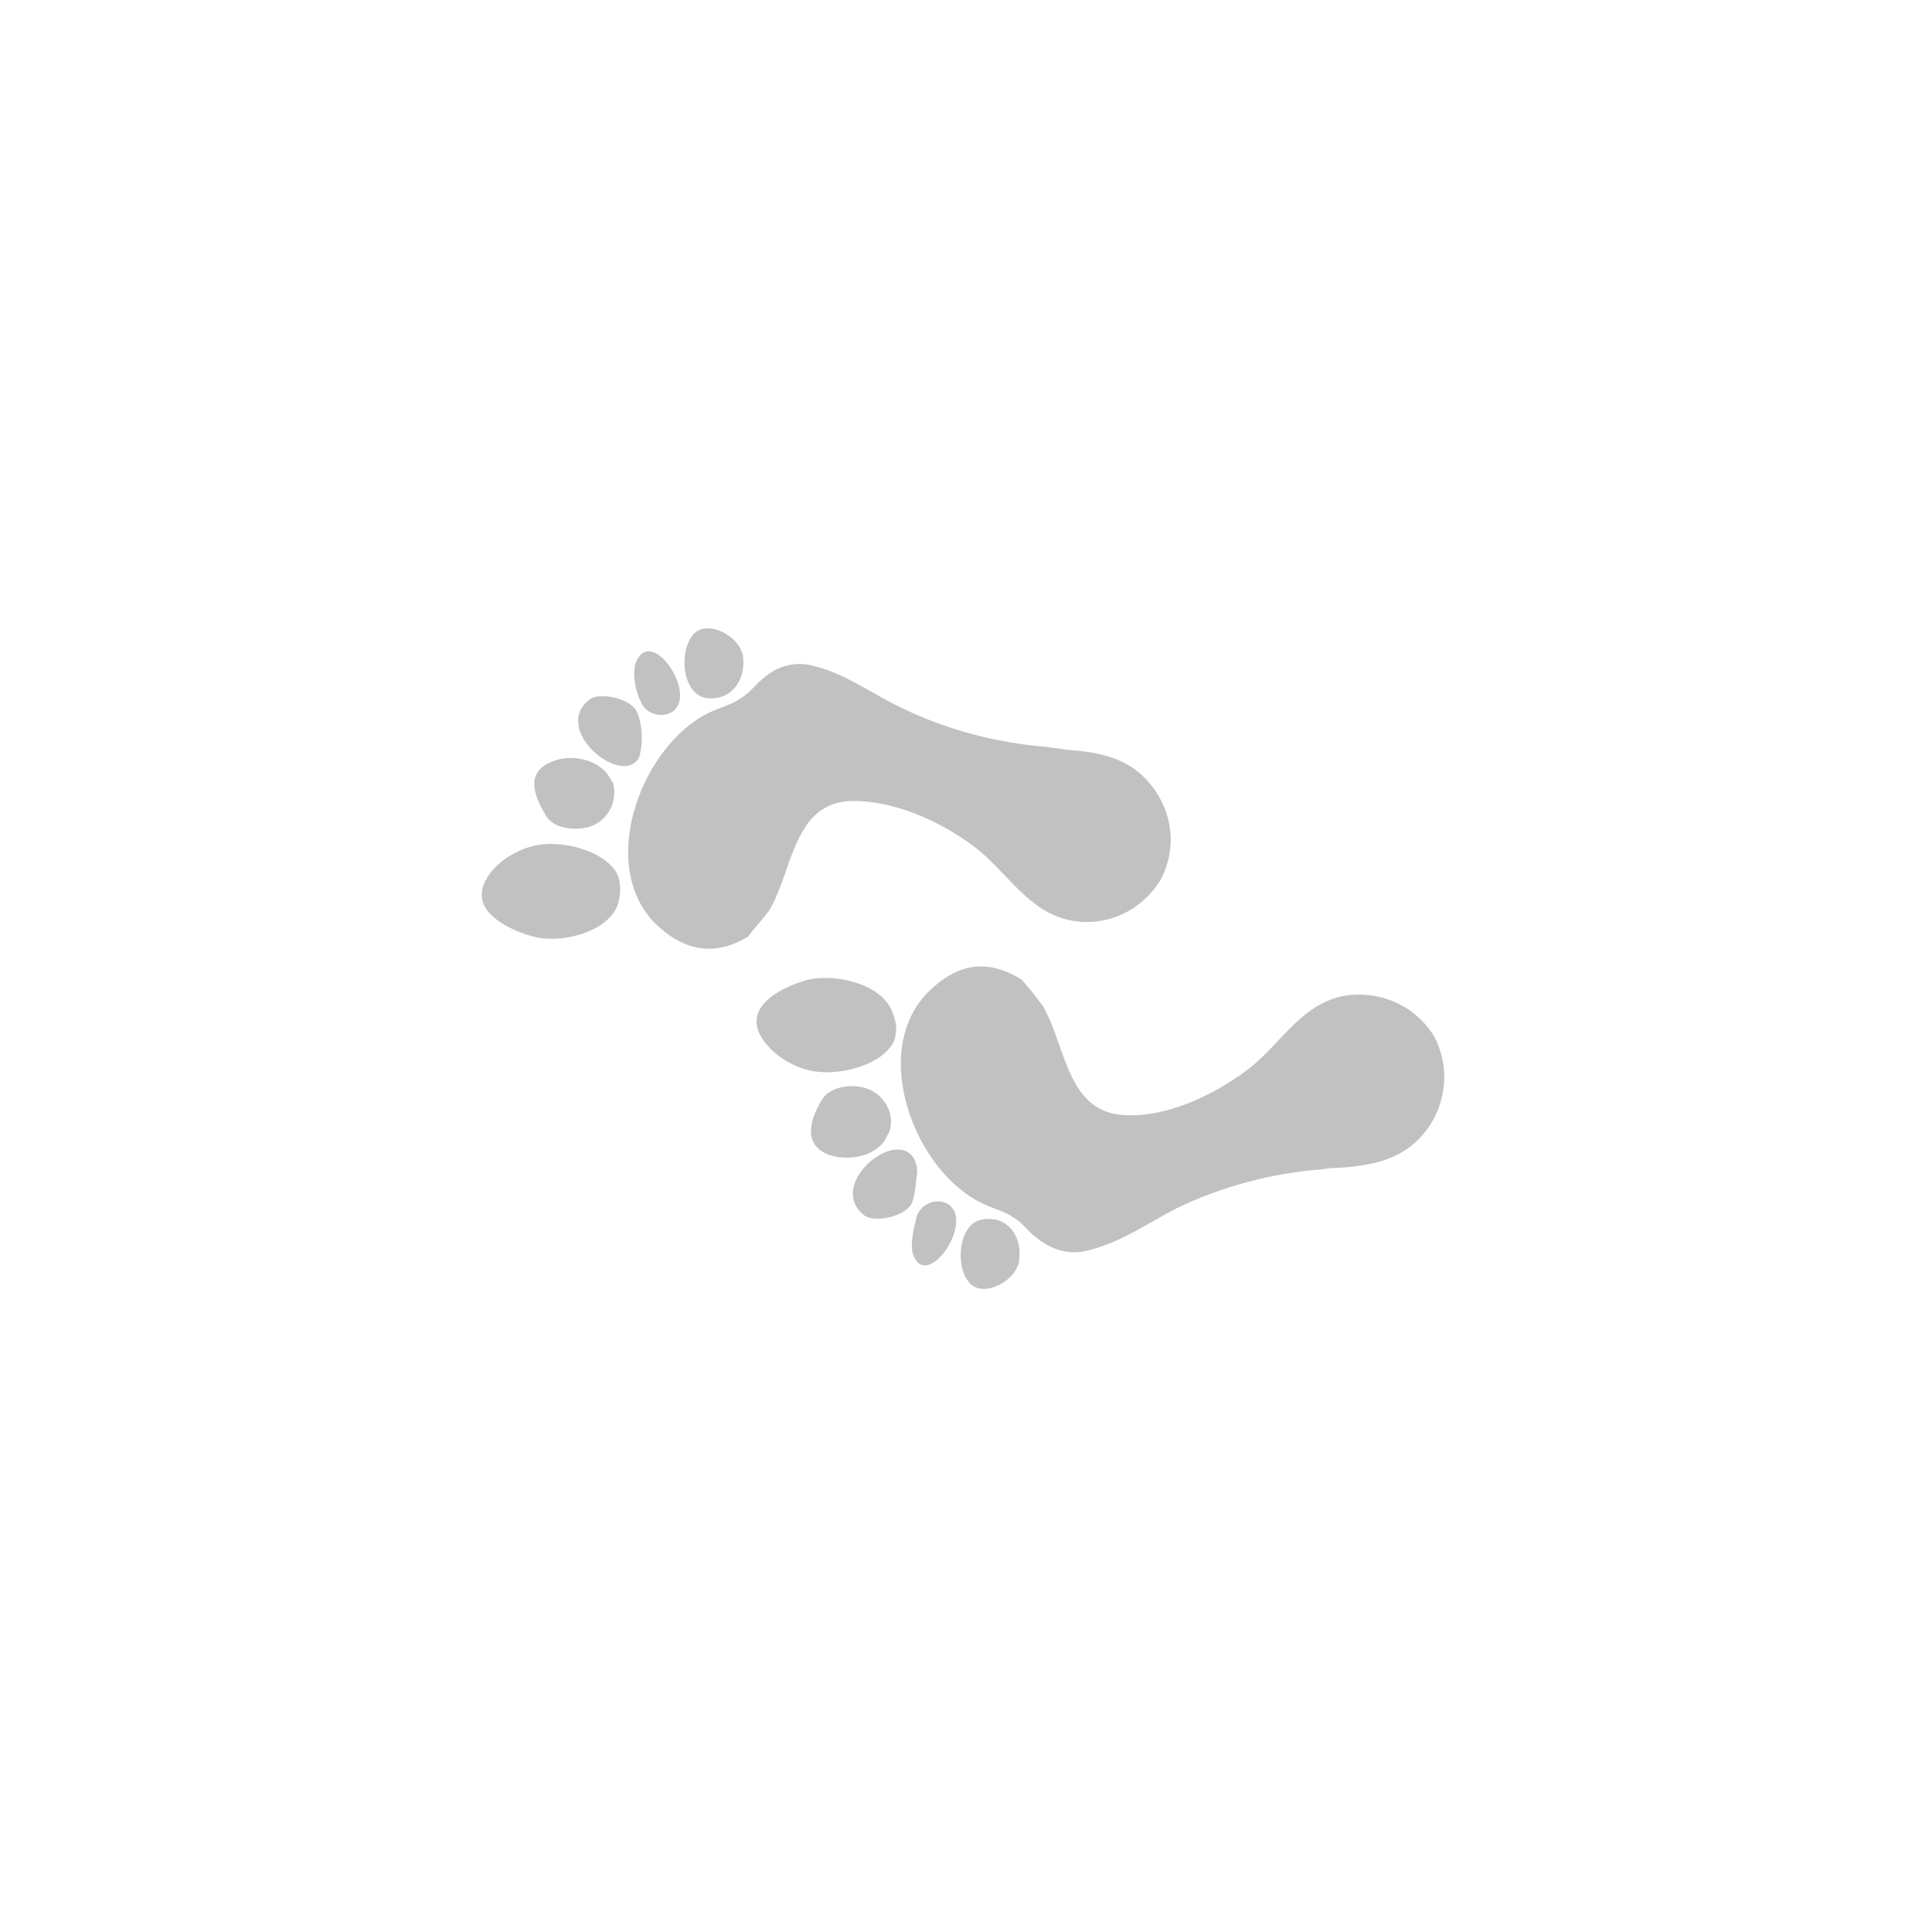 <?xml version="1.0" encoding="utf-8"?>
<!-- Generator: Adobe Illustrator 26.3.1, SVG Export Plug-In . SVG Version: 6.00 Build 0)  -->
<svg version="1.1" id="Ebene_1" xmlns="http://www.w3.org/2000/svg" xmlns:xlink="http://www.w3.org/1999/xlink" x="0px" y="0px"
	 viewBox="0 0 146.9 146.9" style="enable-background:new 0 0 146.9 146.9;" xml:space="preserve">
<style type="text/css">
	.l-6000522500767744{fill:#C1C1C1;}
</style>
<g id="Layer_2">
	<g id="Layer_1-2">
		<path class="icon-color l-6000522500767744" d="M47,66.6c-0.8-1.8-3.8-2.6-5.7-2.4c-1.6,0.1-3.7,1.3-4.4,2.8c-1.2,2.3,1.8,3.7,3.6,4.2
			c2.1,0.6,5.8-0.3,6.5-2.5C47.2,68,47.2,67.2,47,66.6z"/>
		<path class="icon-color l-6000522500767744" d="M46.4,59.2c-0.8-1.5-3-1.9-4.4-1.3c-2.1,0.8-1.4,2.6-0.5,4.1c0.6,1.1,2.5,1.2,3.5,0.8c1.3-0.5,2-2,1.6-3.3
			C46.5,59.4,46.5,59.3,46.4,59.2z"/>
		<path class="icon-color l-6000522500767744" d="M48.8,56.2c0-1-0.2-2-0.6-2.4c-0.6-0.7-2.6-1.2-3.4-0.6c-2.9,2.3,2.5,6.7,3.8,4.4
			C48.7,57.2,48.8,56.7,48.8,56.2z"/>
		<path class="icon-color l-6000522500767744" d="M51.7,53.1c0.2-2-2.5-5.2-3.4-2.6c-0.2,0.8,0,2,0.4,2.8C49.2,54.7,51.5,54.8,51.7,53.1z"/>
		<path class="icon-color l-6000522500767744" d="M56.5,50c0-0.1,0-0.3-0.1-0.4c-0.4-1.4-2.9-2.6-3.8-1.2c-1,1.3-0.7,4.6,1.3,4.7C55.7,53.2,56.7,51.6,56.5,50z
			"/>
		<path class="icon-color l-6000522500767744" d="M79.7,56.8c-3.9-0.3-7.7-1.3-11.2-3c-2.1-1-4.1-2.5-6.4-3.1c-1.5-0.5-3-0.1-4.1,0.9c-0.6,0.5-1,1.1-1.7,1.5
			c-0.7,0.5-1.6,0.7-2.4,1.1c-5,2.4-8.5,11.3-4.2,15.9c2.2,2.2,4.6,2.7,7.2,1.1c0.5-0.7,1.1-1.3,1.6-2c1.8-3,1.8-8.3,6.4-8.3
			c3.2,0,6.7,1.6,9.2,3.5c2.5,1.9,4.1,5,7.4,5.6c2.7,0.5,5.4-0.8,6.8-3.2c1.1-2.2,0.9-4.6-0.4-6.6c-1.7-2.5-4-3-6.9-3.2
			C80.6,56.9,80.1,56.9,79.7,56.8z"/>
		<path class="icon-color l-6000522500767744" d="M68,79.1c-0.8,1.8-3.8,2.6-5.7,2.4c-1.7-0.1-3.7-1.3-4.5-2.8c-1.2-2.3,1.8-3.7,3.6-4.2
			c2.1-0.5,5.8,0.3,6.5,2.6C68.2,77.8,68.2,78.5,68,79.1z"/>
		<path class="icon-color l-6000522500767744" d="M67.4,86.5c-0.8,1.5-3,1.8-4.4,1.3c-2-0.8-1.4-2.7-0.5-4.2c0.7-1.1,2.5-1.2,3.5-0.8c1.3,0.5,2.1,2,1.6,3.3
			C67.5,86.3,67.4,86.4,67.4,86.5z"/>
		<path class="icon-color l-6000522500767744" d="M69.7,89.4c-0.1,1-0.2,2.1-0.6,2.4c-0.6,0.7-2.6,1.2-3.4,0.6c-2.9-2.3,2.4-6.7,3.8-4.3
			C69.7,88.5,69.8,89,69.7,89.4z"/>
		<path class="icon-color l-6000522500767744" d="M72.7,92.6c0.2,2-2.5,5.2-3.3,2.7c-0.2-0.8,0.1-2,0.3-2.8C70.2,91,72.5,90.9,72.7,92.6z"/>
		<path class="icon-color l-6000522500767744" d="M77.5,95.7c0,0.2,0,0.3-0.1,0.5c-0.4,1.3-2.8,2.6-3.8,1.2c-1-1.3-0.7-4.6,1.3-4.7
			C76.7,92.5,77.7,94.1,77.5,95.7z"/>
		<path class="icon-color l-6000522500767744" d="M100.6,88.9c-3.9,0.3-7.7,1.3-11.2,3C87.3,93,85.3,94.4,83,95c-1.5,0.5-3,0.1-4.2-0.9c-0.6-0.4-1-1.1-1.7-1.5
			c-0.7-0.5-1.6-0.7-2.4-1.1c-5.1-2.4-8.6-11.4-4.2-16c2.2-2.2,4.5-2.7,7.2-1c0.6,0.7,1.1,1.3,1.6,2c1.8,3.1,1.8,8.2,6.4,8.3
			c3.2,0.1,6.7-1.6,9.2-3.5s4-5,7.4-5.6c2.7-0.4,5.4,0.8,6.8,3.2c1.1,2.2,0.9,4.7-0.4,6.7c-1.7,2.5-4.1,3-6.9,3.2
			C101.6,88.8,101.1,88.8,100.6,88.9z"/>
	</g>
</g>
</svg>

